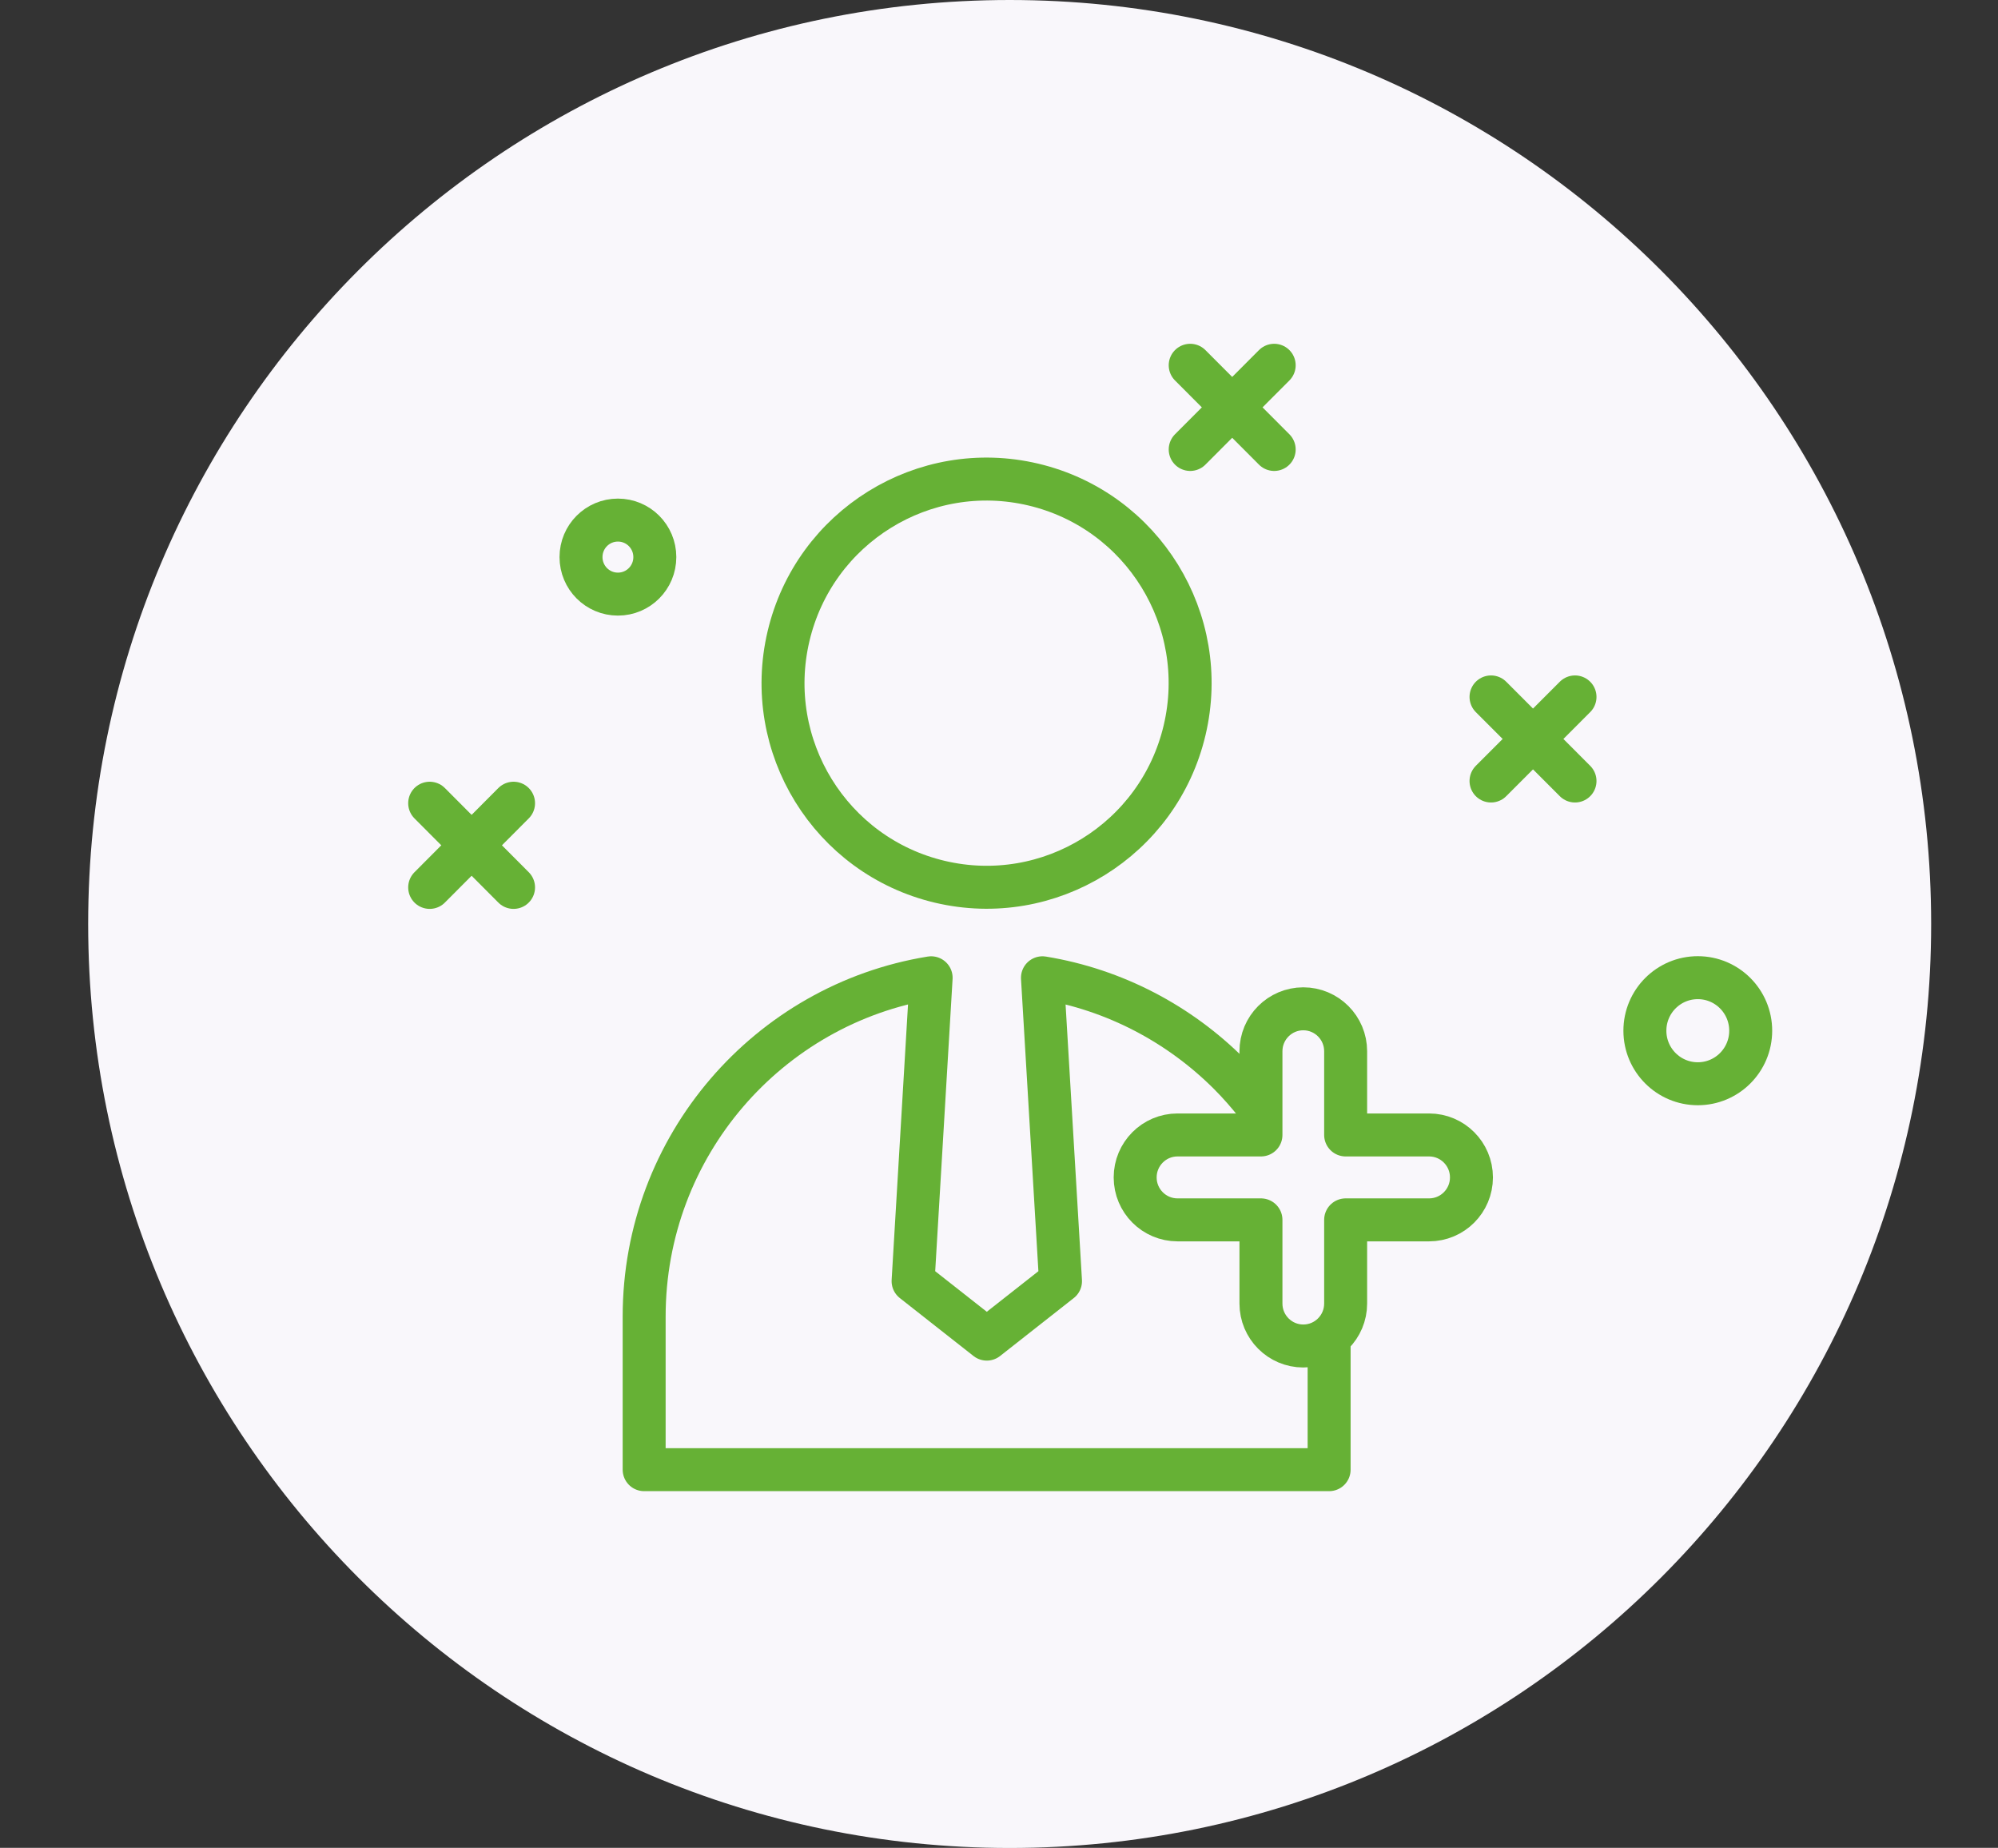 <svg width="93" height="86" viewBox="0 0 93 86" fill="none" xmlns="http://www.w3.org/2000/svg">
<rect x="0" y="0" width="93" height="86" fill="#333333" stroke="none"/>
<g clip-path="url(#clip0_817_327)">
<path d="M46.997 86.005C70.686 86.005 89.889 66.752 89.889 43.002C89.889 19.253 70.686 0 46.997 0C23.308 0 4.104 19.253 4.104 43.002C4.104 66.752 23.308 86.005 46.997 86.005Z" fill="#F9F7FB"/>
<path d="M55.141 33.977C56.343 28.872 53.19 23.757 48.098 22.552C43.006 21.347 37.904 24.509 36.702 29.613C35.501 34.718 38.654 39.833 43.746 41.038C48.838 42.243 53.94 39.081 55.141 33.977Z" stroke="#66B135" stroke-width="2" stroke-linecap="round" stroke-linejoin="round"/>
<path d="M61.866 62.486V68.399H29.983V61.275C29.983 53.324 35.767 46.736 43.341 45.506L42.501 59.625L45.932 62.323L49.363 59.625L48.523 45.506C51.888 46.056 54.899 47.664 57.209 49.97C57.667 50.429 58.096 50.917 58.497 51.429" stroke="#66B135" stroke-width="2" stroke-linecap="round" stroke-linejoin="round"/>
<path d="M55.4 17L59.309 20.918" stroke="#66B135" stroke-width="2" stroke-linecap="round" stroke-linejoin="round"/>
<path d="M59.309 17L55.4 20.918" stroke="#66B135" stroke-width="2" stroke-linecap="round" stroke-linejoin="round"/>
<path d="M20 37.382L23.904 41.3" stroke="#66B135" stroke-width="2" stroke-linecap="round" stroke-linejoin="round"/>
<path d="M23.904 37.382L20 41.3" stroke="#66B135" stroke-width="2" stroke-linecap="round" stroke-linejoin="round"/>
<path d="M69.402 32.435L73.311 36.348" stroke="#66B135" stroke-width="2" stroke-linecap="round" stroke-linejoin="round"/>
<path d="M73.311 32.435L69.402 36.348" stroke="#66B135" stroke-width="2" stroke-linecap="round" stroke-linejoin="round"/>
<path d="M66.52 52.821H62.635V48.926C62.635 47.835 61.752 46.95 60.664 46.95C59.576 46.95 58.693 47.835 58.693 48.926V52.821H54.809C53.721 52.821 52.838 53.706 52.838 54.797C52.838 55.888 53.721 56.773 54.809 56.773H58.693V60.667C58.693 61.758 59.576 62.643 60.664 62.643C61.752 62.643 62.635 61.758 62.635 60.667V56.773H66.52C67.608 56.773 68.491 55.888 68.491 54.797C68.491 53.706 67.608 52.821 66.52 52.821Z" stroke="#66B135" stroke-width="2" stroke-linecap="round" stroke-linejoin="round"/>
<path d="M81.489 47.97C81.489 49.333 80.387 50.438 79.027 50.438C77.667 50.438 76.564 49.333 76.564 47.97C76.564 46.606 77.667 45.501 79.027 45.501C80.387 45.501 81.489 46.606 81.489 47.97Z" stroke="#66B135" stroke-width="2" stroke-linecap="round" stroke-linejoin="round"/>
<path d="M30.48 25.927C30.48 26.88 29.712 27.65 28.762 27.65C27.812 27.65 27.044 26.88 27.044 25.927C27.044 24.975 27.812 24.205 28.762 24.205C29.712 24.205 30.48 24.975 30.48 25.927Z" stroke="#66B135" stroke-width="2" stroke-linecap="round" stroke-linejoin="round"/>
</g>
<defs>
<clipPath id="clip0_817_327">
<rect width="93" height="86" fill="white"/>
</clipPath>
</defs>
</svg>
